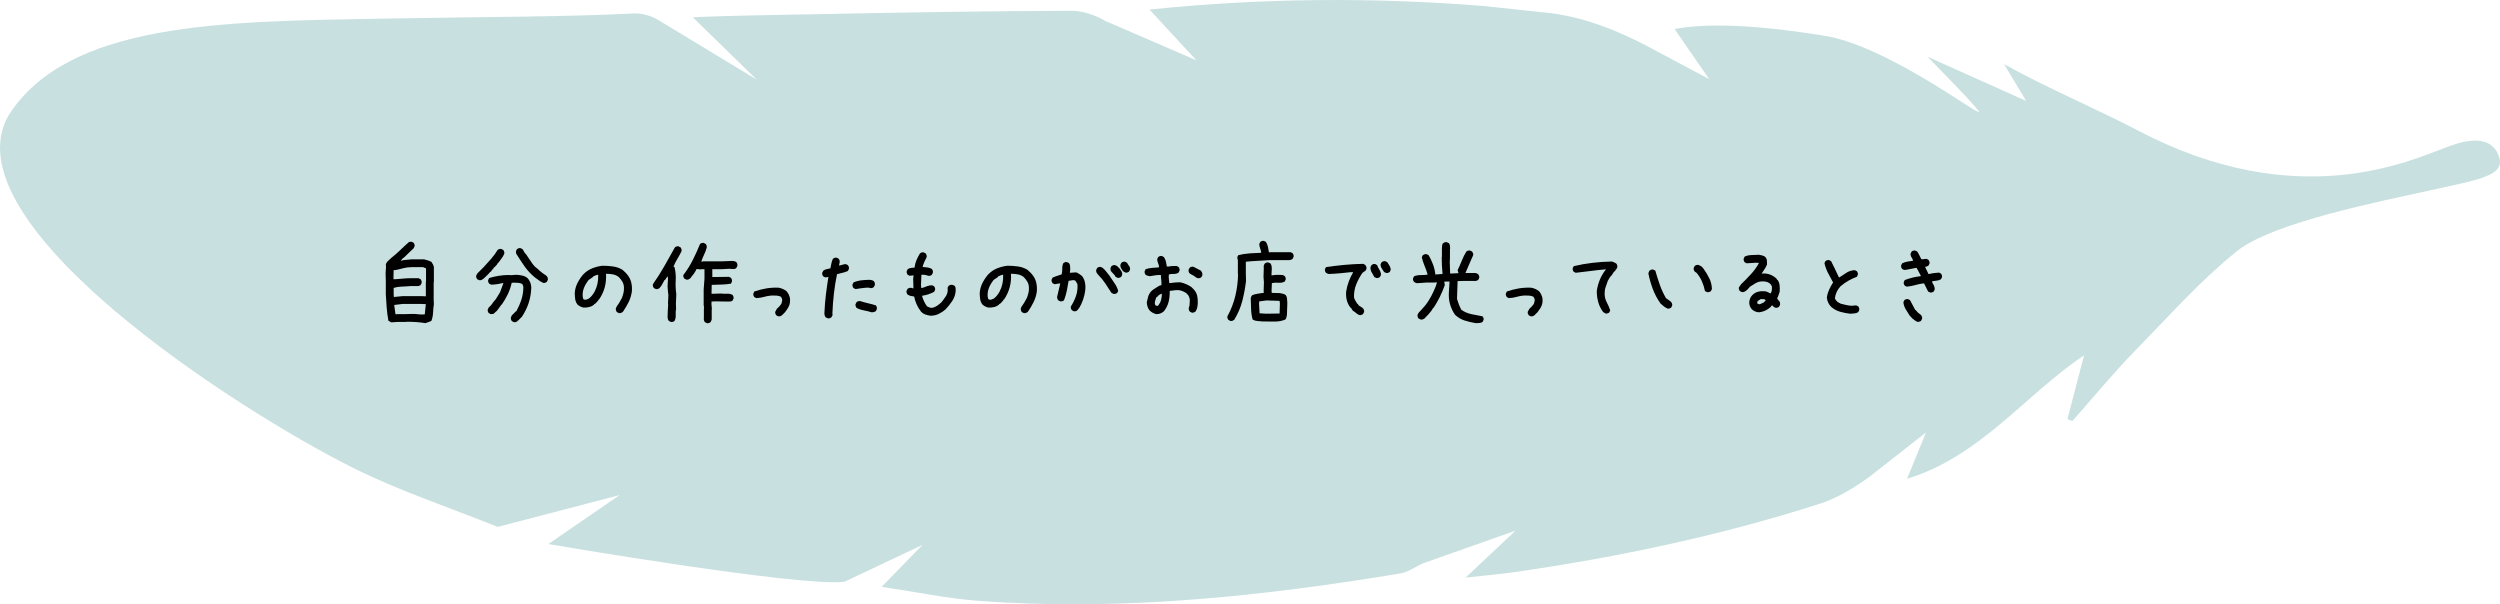 <?xml version="1.0" encoding="UTF-8"?>
<svg id="_レイヤー_2" data-name="レイヤー 2" xmlns="http://www.w3.org/2000/svg" width="437" height="105.63" viewBox="0 0 437 105.63">
  <defs>
    <style>
      .cls-1 {
        opacity: .6;
      }

      .cls-2, .cls-3 {
        stroke-width: 0px;
      }

      .cls-3 {
        fill: #a3cdcb;
      }
    </style>
  </defs>
  <g id="_レイヤー_2-2" data-name="レイヤー 2">
    <g>
      <g class="cls-1">
        <path class="cls-3" d="m391.01,43.905c-6.334,5.08-11.945,11.424-17.721,17.328-3.863,3.949-7.376,8.239-11.046,12.376-.284-.122-.567-.245-.851-.367.999-3.832,1.999-7.665,2.905-11.142-10.262,6.885-18.117,17.681-30.948,21.591l3.314-8.096-9.88,7.745c-2.651,1.909-5.576,3.716-8.654,4.704-17.343,5.571-35.121,9.315-53.139,11.929-2.71.393-5.445.617-8.801.989l8.716-8.2-16.228,5.732c-1.272.6-2.544,1.52-3.914,1.747-24.378,4.039-48.872,6.611-73.62,4.796-5.552-.407-11.049-1.571-17.037-2.456l7.15-7.337-13.625,6.44c-7.341,1.024-51.791-6.585-51.791-6.585l12.468-8.558-21.308,5.563c-8.479-3.419-17.233-6.291-25.382-10.37C41.081,71.453-9.325,38.882,1.507,20.135,11.922,3.888,38.885,3.751,66.393,3.263c19.372-.344,32.624-.307,44.295-.911,1.509-.078,3.288.434,4.568,1.256l17.005,10.3-11.152-10.88c5.621-.311,16.495-.441,21.995-.556,14.699-.305,29.401-.533,44.102-.593,2.009-.008,4.247.738,5.999,1.775l15.926,6.886-8.202-8.871c19.874-2.044,39.122-2.159,58.381-.624l11.648,1.241c7.613.913,14.692,4.474,18.991,6.853l8.797,4.672-6.031-8.737c8.426-1.649,21.99.472,26.982,1.307,12.043,2.499,28.569,15.779,25.97,12.758-2.651-3.082-5.583-5.923-8.728-9.223l17.22,7.72-3.845-6.427c6.679,3.778,16.567,8.02,23.46,11.637,27.809,14.593,47.57,5.199,53.811,2.914,1.814-.664,7.659-3.046,9.269,1.666,1.042,3.333-3.618,3.968-11.977,5.832s-27.535,5.566-33.868,10.646Z"/>
      </g>
      <g>
        <path class="cls-2" d="m74.365,56.489c-.539-.094-1.084-.158-1.635-.193s-1.107-.053-1.67-.053l-.035.035h-1.582l-1.055.07-.492-.281c-.141-.727-.24-1.479-.299-2.259s-.111-1.556-.158-2.329v-2.426l-.035-1.266.07-1.23-.035-.281c.023-.117.064-.229.123-.334s.135-.205.229-.299l.668-.615c.539-.422,1.055-.873,1.547-1.354s.996-.943,1.512-1.389l.422-.035.352.176c.07.094.123.193.158.299s.041.217.018.334l-.176.352-.703.668-.984.949-.211.105v.07l-.352.369h.105c.281-.094.574-.146.879-.158s.598-.041.879-.088h2.215c.234.07.457.135.668.193s.422.146.633.264c.094.141.182.287.264.439s.135.311.158.475v2.602l-.035.035v3.059l.035.773c-.07.469-.117.958-.141,1.468s-.117.987-.281,1.433c-.164.094-.334.17-.51.229s-.357.123-.545.193Zm.07-4.693v-2.566l.035-.035v-2.285l-.527-.211h-2.004c-.516,0-1.008.064-1.477.193s-.949.24-1.441.334l-.211-.035-.035,1.617h.316c.445-.023.879-.059,1.301-.105s.855-.07,1.301-.07h1.477l.352.176c.07.094.123.193.158.299s.041.229.018.369l-.176.352-.352.176h-1.406c-.492.047-.99.076-1.494.088s-.99.088-1.459.229v1.055l.035.527h.105l1.406-.141h3.41l.668.035Zm-.176,3.146v-.07l.176-1.705-.773-.035h-3.305l-1.441.176v.07l.211,1.529.246.035.035-.035h1.512l1.195-.035c.375,0,.738.023,1.09.07s.703.047,1.055,0Z"/>
        <path class="cls-2" d="m83.769,48.983l-.352-.176c-.07-.094-.123-.193-.158-.299s-.041-.217-.018-.334l.211-.387.141-.141.914-.914c.445-.469.888-.958,1.327-1.468s.823-1.034,1.151-1.573c.094-.07.193-.123.299-.158s.217-.041.334-.018l.352.176c.07.094.123.193.158.299s.041.229.018.369c-.117.281-.27.545-.457.791s-.375.504-.562.773h-.07l-.176.316-.457.492h-.07l-.176.316h-.07l-.105.211h-.07l-.105.211-.211.105v.07l-.176.176-.299.316h-.07v.07l-.422.387-.105.105c-.117.094-.234.17-.352.229s-.258.076-.422.053Zm6.064,7.33l-.352-.176c-.07-.094-.123-.193-.158-.299s-.041-.229-.018-.369l.176-.352.246-.246.457-.457h.07c.375-.691.674-1.383.896-2.074s.334-1.436.334-2.232l-.176-.457c-.211-.117-.451-.188-.721-.211s-.533-.035-.791-.035l-.352.035c-.164.727-.393,1.395-.686,2.004s-.65,1.219-1.072,1.828h-.07l-.211.352h-.07v.07l-.492.65-.598.527-.457.035-.352-.176c-.07-.094-.123-.193-.158-.299s-.041-.217-.018-.334l.176-.369h.07v-.07c.164-.117.305-.258.422-.422l.352-.492c.234-.234.434-.498.598-.791s.34-.58.527-.861l.598-1.617h-.07c-.328.07-.668.135-1.02.193s-.703.088-1.055.088l-.352-.176c-.07-.094-.123-.193-.158-.299s-.041-.217-.018-.334l.176-.352c.539-.164,1.102-.293,1.688-.387s1.184-.141,1.793-.141l.211.035,1.09-.07c.352.023.691.07,1.02.141s.621.211.879.422c.117.117.217.246.299.387s.158.281.229.422c.047.164.088.34.123.527s.041.387.018.598c-.047.891-.205,1.731-.475,2.522s-.65,1.562-1.143,2.312l-.105.105-.352.352-.105.105-.141.141h-.07v.07c-.094.07-.193.123-.299.158s-.217.041-.334.018Zm5.221-6.838c-.281-.094-.554-.24-.817-.439s-.524-.393-.782-.58c-.703-.586-1.301-1.233-1.793-1.942s-.973-1.438-1.441-2.188l-.035-.422.176-.352c.094-.07.193-.123.299-.158s.217-.041.334-.018l.352.176.457.773h.07l.949,1.406c.141.223.299.439.475.65s.369.387.58.527l.404.352v.07h.07l.457.387.668.457.105.105c.07.094.123.193.158.299s.041.217.018.334l-.176.352c-.07.07-.152.117-.246.141l-.281.07Z"/>
        <path class="cls-2" d="m108.185,54.731l-.352-.176c-.07-.094-.123-.196-.158-.308s-.041-.237-.018-.378l.176-.352c.164-.211.316-.439.457-.686s.281-.498.422-.756c.117-.305.211-.609.281-.914s.094-.633.07-.984-.117-.668-.281-.949-.375-.551-.633-.809c-.305-.234-.645-.387-1.02-.457s-.773-.105-1.195-.105c.047.844-.029,1.635-.229,2.373s-.521,1.436-.967,2.092h-.07l-.105.211-.281.316-.211.211-.211.105v.07c-.258.211-.551.357-.879.439s-.668.111-1.02.088c-.188-.047-.363-.111-.527-.193s-.316-.182-.457-.299c-.234-.281-.378-.604-.431-.967s-.079-.732-.079-1.107c.047-.609.202-1.178.466-1.705s.595-1.025.993-1.494c.469-.492.996-.855,1.582-1.09s1.195-.387,1.828-.457c.609,0,1.207.041,1.793.123s1.125.264,1.617.545l.422.352v.07h.07l.352.387c.363.422.609.885.738,1.389s.17,1.049.123,1.635c-.094.656-.278,1.266-.554,1.828s-.601,1.119-.976,1.67l-.105.105c-.094.07-.193.123-.299.158s-.217.041-.334.018Zm-5.238-2.549c.211-.164.398-.352.562-.562s.305-.422.422-.633c.234-.445.404-.914.51-1.406s.146-1.008.123-1.547h-.141c-.141.047-.275.094-.404.141s-.252.105-.369.176v.07l-.773.527c-.328.422-.592.873-.791,1.354s-.275,1.002-.229,1.564l.105.422c.07.047.141.076.211.088s.152.018.246.018l.527-.211Z"/>
        <path class="cls-2" d="m117.273,56.278l-.352-.176c-.082-.094-.135-.188-.158-.281s-.047-.199-.07-.316c0-.375.012-.759.035-1.151s.047-.776.07-1.151l-.035-.035.07-1.652c-.047-.234-.076-.475-.088-.721s-.029-.486-.053-.721l.07-1.406-.035-.316h-.07l-.422.598h-.07l-.527.949-.352.457c-.094.07-.193.123-.299.158s-.217.041-.334.018l-.352-.176c-.07-.094-.123-.193-.158-.299s-.041-.229-.018-.369c.703-1.008,1.368-2.06,1.995-3.155s1.245-2.194,1.854-3.296c.094-.07.193-.123.299-.158s.217-.041.334-.018l.352.176c.07.094.123.193.158.299s.041.229.018.369c-.211.445-.451.888-.721,1.327s-.498.894-.686,1.362l.176.105c.188.75.258,1.529.211,2.338s-.012,1.6.105,2.373l-.07,1.688.035.844c-.07.363-.094.738-.07,1.125s-.047.732-.211,1.037c-.094.07-.193.123-.299.158s-.217.041-.334.018Zm6.293.211l-.352-.176c-.07-.094-.117-.188-.141-.281s-.047-.199-.07-.316l.035-.035v-1.74l.035-.141-.07-.492v-2.707l.141-1.898v-1.652h-.281l-.527.035-.562-.07c-.141.305-.311.592-.51.861s-.404.533-.615.791c-.094.07-.193.129-.299.176s-.229.059-.369.035l-.352-.176c-.07-.094-.123-.193-.158-.299s-.041-.217-.018-.334c.633-.82,1.184-1.696,1.652-2.628s.891-1.866,1.266-2.804c.094-.07.193-.123.299-.158s.217-.041.334-.018l.352.176c.07.094.123.193.158.299s.041.229.018.369c-.117.422-.27.826-.457,1.213s-.352.785-.492,1.195h.246l.035-.035h3.375l1.846-.07c.117.023.229.047.334.07s.205.07.299.141c.07.094.123.193.158.299s.041.229.018.369l-.176.352c-.094.094-.205.152-.334.176s-.264.023-.404,0l-.562-.035-1.143.07h-1.758v1.371h.633l2.268-.035.352.176c.07.094.123.193.158.299s.041.229.018.369l-.176.352c-.516.094-1.063.146-1.644.158s-1.151.029-1.714.053l-.035,1.547h.527l1.09-.035c.363.047.727.059,1.09.035s.686.047.967.211c.07.094.123.193.158.299s.041.217.018.334l-.176.352c-.094.094-.211.146-.352.158s-.281.018-.422.018l-2.303-.035-.598.035v.527l.07.809-.035.035v1.74c-.023.094-.053.182-.088.264s-.076.158-.123.229c-.094.07-.193.123-.299.158s-.217.041-.334.018Z"/>
        <path class="cls-2" d="m136.046,55.294l-.352-.176c-.07-.094-.123-.193-.158-.299s-.041-.217-.018-.334l.281-.51c.141-.117.275-.246.404-.387s.252-.293.369-.457c.047-.141.088-.281.123-.422s.041-.293.018-.457l-.211-.387c-.234-.117-.498-.182-.791-.193s-.58-.018-.861-.018c-.469.047-.908.129-1.318.246s-.85.188-1.318.211l-.352-.176c-.07-.094-.123-.193-.158-.299s-.041-.217-.018-.334l.176-.352c.68-.234,1.359-.41,2.039-.527s1.406-.164,2.18-.141c.258.047.498.117.721.211s.439.223.65.387l.105.105c.211.258.363.545.457.861s.117.662.07,1.037c-.047.328-.152.627-.316.896s-.352.539-.562.809l-.141.141-.176.176-.141.141c-.094.094-.199.164-.316.211s-.246.059-.387.035Z"/>
        <path class="cls-2" d="m144.695,55.645l-.369-.176c-.094-.117-.158-.258-.193-.422s-.041-.328-.018-.492c.047-1.043.132-2.068.255-3.076s.267-2.027.431-3.059h-.07l-.475.07-.352-.176c-.07-.094-.123-.193-.158-.299s-.041-.217-.018-.334l.176-.352c.164-.141.36-.234.589-.281s.448-.094.659-.141c.07-.281.129-.568.176-.861s.141-.568.281-.826c.094-.07.193-.123.299-.158s.217-.041.334-.018l.352.176c.07.094.123.193.158.299s.041.217.018.334l-.105.562h.105c.188-.047.369-.1.545-.158s.357-.088.545-.088l.352.176c.07.094.123.193.158.299s.041.229.018.369l-.176.352c-.305.141-.615.246-.932.316s-.639.152-.967.246c-.234,1.125-.416,2.256-.545,3.393s-.217,2.285-.264,3.445l.035.316-.211.387c-.094.07-.193.123-.299.158s-.217.041-.334.018Zm4.852-5.115l-.352-.176c-.07-.094-.123-.193-.158-.299s-.041-.217-.018-.334l.176-.352c.422-.188.879-.311,1.371-.369s.996-.088,1.512-.088c.117.023.229.047.334.07s.205.07.299.141c.094.094.158.199.193.316s.041.246.018.387l-.176.352c-.094.07-.193.123-.299.158s-.217.041-.334.018c-.094-.047-.199-.07-.316-.07h-.352c-.328.023-.645.059-.949.105s-.621.094-.949.141Zm2.812,4.061c-.445-.141-.896-.252-1.354-.334s-.885-.229-1.283-.439c-.07-.105-.123-.211-.158-.316s-.041-.217-.018-.334l.176-.352c.094-.07.193-.123.299-.158s.229-.041.369-.018c.445.141.896.264,1.354.369s.908.229,1.354.369c.07.094.123.196.158.308s.041.226.018.343l-.176.352c-.094.07-.205.123-.334.158s-.264.053-.404.053Z"/>
        <path class="cls-2" d="m162.642,55.188c-.305-.047-.598-.117-.879-.211s-.539-.264-.773-.51c-.305-.398-.557-.814-.756-1.248s-.346-.896-.439-1.389c-.211-.023-.416-.059-.615-.105s-.381-.129-.545-.246c-.07-.094-.123-.193-.158-.299s-.041-.217-.018-.334l.176-.352c.094-.07.193-.123.299-.158s.229-.041.369-.018l.352.105v-.562l-.035-1.09.07-.633h-.07l-.598.07-.352-.176c-.07-.094-.123-.193-.158-.299s-.041-.217-.018-.334l.176-.352c.164-.117.352-.188.562-.211l.633-.07c.047-.445.158-.876.334-1.292s.381-.812.615-1.187c.094-.07.193-.123.299-.158s.217-.041.334-.018l.352.176c.07.094.123.193.158.299s.041.229.018.369c-.141.281-.275.56-.404.835s-.229.565-.299.87c.281.023.562.053.844.088s.539.123.773.264c.07.094.123.193.158.299s.041.229.018.369l-.176.352c-.094.07-.193.123-.299.158s-.217.041-.334.018c-.188-.07-.381-.123-.58-.158s-.404-.041-.615-.018l-.07,1.793.035.492h.246c.258-.094.521-.193.791-.299s.557-.158.861-.158l.352.176c.07.094.123.193.158.299s.041.217.018.334l-.176.352c-.328.164-.662.305-1.002.422s-.697.199-1.072.246v.141c.094.305.211.604.352.896s.305.568.492.826c.141.07.287.135.439.193s.322.076.51.053c.305-.07.592-.199.861-.387s.521-.398.756-.633c.258-.328.498-.662.721-1.002s.334-.721.334-1.143l-.035-.316.176-.352c.094-.07.199-.123.316-.158s.246-.041.387-.018l.369.176c.094.117.146.252.158.404s.018.311.018.475c-.047.633-.243,1.213-.589,1.74s-.741,1.025-1.187,1.494c-.375.328-.779.595-1.213.8s-.908.308-1.424.308Z"/>
        <path class="cls-2" d="m178.972,54.731l-.352-.176c-.07-.094-.123-.196-.158-.308s-.041-.237-.018-.378l.176-.352c.164-.211.316-.439.457-.686s.281-.498.422-.756c.117-.305.211-.609.281-.914s.094-.633.07-.984-.117-.668-.281-.949-.375-.551-.633-.809c-.305-.234-.645-.387-1.02-.457s-.773-.105-1.195-.105c.047.844-.029,1.635-.229,2.373s-.521,1.436-.967,2.092h-.07l-.105.211-.281.316-.211.211-.211.105v.07c-.258.211-.551.357-.879.439s-.668.111-1.02.088c-.188-.047-.363-.111-.527-.193s-.316-.182-.457-.299c-.234-.281-.378-.604-.431-.967s-.079-.732-.079-1.107c.047-.609.202-1.178.466-1.705s.595-1.025.993-1.494c.469-.492.996-.855,1.582-1.09s1.195-.387,1.828-.457c.609,0,1.207.041,1.793.123s1.125.264,1.617.545l.422.352v.07h.07l.352.387c.363.422.609.885.738,1.389s.17,1.049.123,1.635c-.094.656-.278,1.266-.554,1.828s-.601,1.119-.976,1.67l-.105.105c-.094.07-.193.123-.299.158s-.217.041-.334.018Zm-5.238-2.549c.211-.164.398-.352.562-.562s.305-.422.422-.633c.234-.445.404-.914.51-1.406s.146-1.008.123-1.547h-.141c-.141.047-.275.094-.404.141s-.252.105-.369.176v.07l-.773.527c-.328.422-.592.873-.791,1.354s-.275,1.002-.229,1.564l.105.422c.07.047.141.076.211.088s.152.018.246.018l.527-.211Z"/>
        <path class="cls-2" d="m187.708,54.415l-.352-.193c-.07-.094-.123-.193-.158-.299s-.041-.217-.018-.334c.375-.586.674-1.195.896-1.828s.311-1.324.264-2.074l-.316-.562c-.07-.07-.152-.117-.246-.141s-.199-.023-.316,0l-.668.105c-.094.586-.199,1.166-.316,1.74s-.281,1.131-.492,1.67c-.094.07-.196.123-.308.158s-.226.041-.343.018l-.352-.176c-.07-.07-.117-.158-.141-.264s-.047-.205-.07-.299l.562-2.391h-.141l-.844.141-.352-.176c-.07-.094-.123-.193-.158-.299s-.041-.217-.018-.334l.176-.352c.258-.117.521-.217.791-.299s.533-.17.791-.264c.082-.328.117-.668.105-1.02s.053-.668.193-.949c.094-.07.193-.123.299-.158s.217-.041.334-.018l.352.176c.117.164.182.346.193.545s.018.404.018.615l-.07.527h.07l1.02-.07c.164.047.322.123.475.229s.299.205.439.299l.176.176c.234.328.393.691.475,1.09s.1.82.053,1.266c-.07.586-.199,1.154-.387,1.705s-.434,1.072-.738,1.564h-.07l-.105.211c-.094.105-.199.182-.316.229s-.246.059-.387.035Zm6.943-3.041l-.369-.176-1.055-1.617c-.352-.539-.762-1.043-1.23-1.512-.117-.117-.217-.246-.299-.387s-.111-.305-.088-.492l.176-.352c.094-.07.193-.123.299-.158s.217-.041.334-.018l.352.176.141.141.176.176.141.141.668.844c.281.445.577.885.888,1.318s.536.896.677,1.389l-.176.352c-.094.07-.193.123-.299.158s-.217.041-.334.018Zm.703-2.812l-.352-.176c-.094-.211-.231-.398-.413-.562s-.331-.34-.448-.527l-.035-.422.176-.352c.094-.07.196-.123.308-.158s.226-.041.343-.018l.352.176.457.457c.117.164.223.328.316.492s.129.352.105.562l-.176.352c-.094.07-.193.123-.299.158s-.217.041-.334.018Zm1.371-.914l-.422-.246c-.117-.164-.229-.334-.334-.51s-.146-.381-.123-.615l.176-.352c.094-.07.193-.123.299-.158s.217-.041.334-.018l.352.176c.094.188.211.375.352.562s.199.398.176.633l-.176.352c-.094.07-.193.123-.299.158s-.217.041-.334.018Z"/>
        <path class="cls-2" d="m202.105,54.907c-.211-.047-.416-.126-.615-.237s-.381-.249-.545-.413c-.164-.188-.281-.404-.352-.65s-.117-.498-.141-.756c.07-.352.152-.686.246-1.002s.258-.615.492-.896c.211-.211.439-.387.686-.527s.486-.293.721-.457l.422-.141v-.457l-.105-1.301h-.211c-.305,0-.598.023-.879.07l-.844.141c-.117-.023-.24-.053-.369-.088s-.246-.088-.352-.158c-.07-.094-.123-.193-.158-.299s-.041-.217-.018-.334l.176-.352c.363-.117.744-.193,1.143-.229s.797-.064,1.195-.088v-.105c-.023-.234-.082-.454-.176-.659s-.141-.437-.141-.694l.176-.352c.094-.07.193-.123.299-.158s.217-.041.334-.018l.352.176c.164.234.281.495.352.782s.129.583.176.888h.281c.211-.047.439-.076.686-.088s.486-.018.721-.018l.352.176c.07.094.123.193.158.299s.041.217.018.334l-.176.352c-.234.164-.504.24-.809.229s-.598.018-.879.088l-.035.492.105,1.02h.176c.281-.047.562-.082.844-.105s.574-.035.879-.035c.352.07.691.176,1.02.316s.645.316.949.527l.422.422c.281.305.472.65.571,1.037s.138.803.114,1.248c0,.281-.026.551-.079.809s-.149.504-.29.738c-.094.07-.193.129-.299.176s-.229.059-.369.035l-.352-.176c-.07-.094-.123-.193-.158-.299s-.041-.229-.018-.369c.094-.211.141-.439.141-.686s.012-.486.035-.721c-.023-.234-.088-.451-.193-.65s-.264-.381-.475-.545c-.258-.164-.527-.293-.809-.387s-.586-.129-.914-.105l-1.125.141c.023.656-.035,1.277-.176,1.863s-.398,1.125-.773,1.617l-.176.176c-.188.141-.381.243-.58.308s-.416.097-.65.097Zm.352-1.494c.234-.305.398-.627.492-.967s.141-.709.141-1.107h-.07l-.527.281v.07l-.246.211h-.07c-.094.188-.17.381-.229.58s-.088.404-.088.615l.105.281.387.105.105-.07Zm6.908-4.781l-.369-.176c-.141-.141-.311-.258-.51-.352s-.381-.199-.545-.316c-.07-.094-.123-.193-.158-.299s-.041-.217-.018-.334l.176-.352c.094-.07.193-.123.299-.158s.229-.041.369-.018l1.283.668c.094.117.17.24.229.369s.076.275.053.439l-.176.352c-.094.07-.193.123-.299.158s-.217.041-.334.018Z"/>
        <path class="cls-2" d="m215.078,56.102l-.352-.176c-.07-.094-.123-.193-.158-.299s-.041-.217-.018-.334c.633-1.16,1.096-2.355,1.389-3.586s.451-2.49.475-3.779l-.035-.035v-2.355l-.105-.58.176-.352c.645-.164,1.301-.27,1.969-.316s1.342-.082,2.021-.105v-.176c-.047-.234-.111-.457-.193-.668s-.123-.445-.123-.703l.176-.352c.094-.07.193-.123.299-.158s.217-.041.334-.018l.352.176c.164.281.281.574.352.879s.129.621.176.949h.07l.035-.035h3.674l.352.176c.07.094.123.193.158.299s.041.217.018.334l-.176.352c-.07.082-.155.135-.255.158s-.196.047-.29.07h-3.41c-.703.047-1.406.088-2.109.123s-1.406.088-2.109.158v2.039l.035,1.336c-.141,1.172-.357,2.329-.65,3.472s-.762,2.241-1.406,3.296c-.094.07-.193.129-.299.176s-.229.059-.369.035Zm5.607.088c-.305-.035-.604-.062-.896-.079s-.568-.103-.826-.255c-.164-.574-.255-1.187-.272-1.837s-.038-1.292-.062-1.925c.023-.094.056-.182.097-.264s.085-.152.132-.211c.305-.141.636-.234.993-.281s.712-.1,1.063-.158v-.193l-.035-.035.053-1.547-.07-1.055.053-1.547-.035-.281c.023-.094.056-.182.097-.264s.085-.158.132-.229c.094-.059.193-.105.299-.141s.217-.035.334,0l.369.176c.152.293.217.621.193.984s-.041.721-.053,1.072h.211c.293-.059.583-.085.87-.079s.583.015.888.026l.352.193c.07.094.12.193.149.299s.032.217.009.334l-.193.352c-.328.152-.691.211-1.09.176s-.773-.012-1.125.07l-.053,1.371.035.334,1.406.035c.188.035.366.073.536.114s.325.108.466.202c.164.199.252.422.264.668s.029.498.053.756l-.07,2.057c-.035.141-.064.284-.088.431s-.088.278-.193.396c-.586.246-1.228.363-1.925.352s-1.386-.018-2.065-.018Zm2.988-1.389l.053-1.793-.053-.387-.035-.035-2.268-.07-1.266.176-.018.422.088,1.652,1.16.07,2.338-.035Z"/>
        <path class="cls-2" d="m237.736,55.1c-.234-.047-.439-.152-.615-.316s-.369-.305-.58-.422l-.105-.105-.316-.492h-.07c-.305-.398-.516-.832-.633-1.301s-.152-.973-.105-1.512c.094-.609.246-1.195.457-1.758s.469-1.102.773-1.617h-.457c-.633.07-1.26.135-1.881.193s-1.266.1-1.934.123c-.094-.023-.182-.053-.264-.088s-.158-.076-.229-.123c-.07-.094-.123-.193-.158-.299s-.041-.217-.018-.334l.176-.352c1.066-.164,2.145-.296,3.234-.396s2.186-.161,3.287-.185l.352.193c.07.094.129.193.176.299s.059.229.035.369l-.176.352-.387.246-.035.07h-.07c-.445.633-.814,1.307-1.107,2.021s-.428,1.482-.404,2.303c.047.211.129.41.246.598l.352.562h.07l.141.246.703.457v.07h.07c.07.094.123.193.158.299s.041.217.018.334l-.176.352c-.07.07-.152.117-.246.141l-.281.07Zm2.848-6.504l-.352-.176c-.141-.281-.293-.551-.457-.809s-.234-.562-.211-.914l.176-.352c.094-.082.193-.141.299-.176s.217-.041.334-.018l.352.193c.094.281.229.557.404.826s.264.568.264.896l-.176.352c-.094.07-.193.123-.299.158s-.217.041-.334.018Zm1.705-.879l-.352-.176c-.141-.211-.278-.422-.413-.633s-.202-.451-.202-.721l.193-.352c.094-.07.193-.123.299-.158s.217-.041.334-.018l.352.176c.141.211.275.425.404.642s.193.454.193.712l-.176.352c-.094.07-.193.123-.299.158s-.217.041-.334.018Z"/>
        <path class="cls-2" d="m257.986,56.489c-.656-.105-1.298-.255-1.925-.448s-1.198-.53-1.714-1.011c-.41-.586-.709-1.222-.896-1.907s-.246-1.415-.176-2.188l.105-1.723h-.615l-.299.035v.07l.088.51c-.246.691-.533,1.374-.861,2.048s-.697,1.321-1.107,1.942h-.07l-.281.475-.615.738-.369.369-.211.246c-.094.07-.196.129-.308.176s-.243.059-.396.035l-.369-.176c-.07-.094-.123-.193-.158-.299s-.041-.223-.018-.352c.047-.164.138-.316.272-.457s.267-.281.396-.422c.48-.492.896-1.017,1.248-1.573s.656-1.128.914-1.714l.316-.738c.105-.246.182-.504.229-.773h-.246l-.035.035h-1.494l-1.705.123c-.105-.023-.199-.056-.281-.097s-.158-.085-.229-.132c-.07-.094-.123-.193-.158-.299s-.041-.217-.018-.334l.176-.352c.34-.141.718-.211,1.134-.211s.817-.023,1.204-.07v-.158c-.152-.492-.325-.97-.519-1.433s-.349-.946-.466-1.45l.176-.369c.105-.07.211-.123.316-.158s.217-.041.334-.018l.369.176c.293.516.542,1.04.747,1.573s.343,1.093.413,1.679l-.035.105h.316l.984-.07v-.07c-.047-.469-.082-.94-.105-1.415s-.035-.964-.035-1.468l.035-.053v-1.494c.023-.141.035-.293.035-.457s.059-.305.176-.422c.094-.07.196-.126.308-.167s.226-.044.343-.009l.369.176c.094.141.152.293.176.457s.035.34.035.527l-.035.035v1.512l-.035.791.07,1.986h.07l1.371-.07v-.07l-.141-.457c.27-.551.513-1.102.729-1.652s.483-1.084.8-1.6c.094-.07.193-.123.299-.158s.223-.041.352-.018l.352.176c.07.094.126.193.167.299s.044.229.009.369c-.234.516-.46,1.028-.677,1.538s-.437,1.022-.659,1.538h1.723c.094.023.185.053.272.088s.167.076.237.123c.07.105.123.211.158.316s.041.217.018.334l-.176.352c-.094.07-.19.117-.29.141s-.208.047-.325.07l-.035-.035h-1.688l-1.266.035-.105,3.111c.094.328.202.647.325.958s.267.624.431.94c.527.375,1.116.63,1.767.765s1.298.261,1.942.378c.07.094.126.193.167.299s.044.217.009.334l-.176.352c-.164.105-.343.167-.536.185s-.401.026-.624.026Z"/>
        <path class="cls-2" d="m267.583,55.294l-.352-.176c-.07-.094-.123-.193-.158-.299s-.041-.217-.018-.334l.281-.51c.141-.117.275-.246.404-.387s.252-.293.369-.457c.047-.141.088-.281.123-.422s.041-.293.018-.457l-.211-.387c-.234-.117-.498-.182-.791-.193s-.58-.018-.861-.018c-.469.047-.908.129-1.318.246s-.85.188-1.318.211l-.352-.176c-.07-.094-.123-.193-.158-.299s-.041-.217-.018-.334l.176-.352c.68-.234,1.359-.41,2.039-.527s1.406-.164,2.18-.141c.258.047.498.117.721.211s.439.223.65.387l.105.105c.211.258.363.545.457.861s.117.662.07,1.037c-.047.328-.152.627-.316.896s-.352.539-.562.809l-.141.141-.176.176-.141.141c-.094.094-.199.164-.316.211s-.246.059-.387.035Z"/>
        <path class="cls-2" d="m280.662,54.802l-.422-.246c-.398-.527-.686-1.102-.861-1.723s-.264-1.271-.264-1.951c.094-.656.258-1.283.492-1.881s.551-1.166.949-1.705l.176-.211h-.105c-.844.07-1.699.164-2.566.281s-1.74.223-2.619.316l-.352-.176c-.07-.094-.123-.193-.158-.299s-.041-.217-.018-.334l.176-.352c1.09-.258,2.186-.451,3.287-.58s2.215-.205,3.34-.229c.141.023.281.07.422.141s.27.141.387.211c.07.094.123.193.158.299s.041.229.018.369l-.176.352h-.07v.07l-.246.316h-.07l-.422.668h-.07v.07c-.141.117-.252.258-.334.422s-.17.316-.264.457c-.117.352-.24.703-.369,1.055s-.193.738-.193,1.16c0,.562.123,1.072.369,1.529s.451.932.615,1.424l-.176.369c-.094.07-.193.123-.299.158s-.217.041-.334.018Z"/>
        <path class="cls-2" d="m291.49,53.94c-.234-.094-.451-.223-.65-.387s-.393-.328-.58-.492c-.562-.797-1.011-1.641-1.345-2.531s-.595-1.805-.782-2.742c.023-.094.053-.182.088-.264s.076-.158.123-.229c.094-.07.193-.123.299-.158s.217-.041.334-.018l.369.176c.234.82.492,1.635.773,2.443s.645,1.6,1.09,2.373l.879.633c.07.094.129.193.176.299s.059.229.035.369l-.176.352c-.094.07-.193.123-.299.158s-.217.041-.334.018Zm7.049-2.848c-.094-.023-.185-.053-.272-.088s-.167-.076-.237-.123c-.117-.586-.293-1.148-.527-1.688s-.551-1.043-.949-1.512l-.316-.211c-.07-.094-.123-.193-.158-.299s-.041-.217-.018-.334l.176-.352c.094-.07.193-.123.299-.158s.229-.041.369-.018l.492.246.176.176.211.246c.387.539.721,1.096,1.002,1.67s.434,1.201.457,1.881l-.176.352c-.07.07-.152.117-.246.141l-.281.07Z"/>
        <path class="cls-2" d="m307.539,54.591c-.258,0-.498-.047-.721-.141s-.428-.229-.615-.404c-.164-.188-.281-.393-.352-.615s-.094-.463-.07-.721c.023-.211.082-.416.176-.615s.223-.381.387-.545c.281-.281.615-.469,1.002-.562s.791-.117,1.213-.07c.164.023.322.076.475.158s.311.158.475.229c.117-.188.188-.387.211-.598s.023-.434,0-.668l-.211-.352c-.211-.211-.451-.352-.721-.422s-.557-.094-.861-.07c-.398.023-.762.135-1.09.334s-.656.404-.984.615l-.035.07-.387.422-.246.211c-.094.07-.199.129-.316.176s-.246.059-.387.035l-.352-.176c-.07-.094-.123-.193-.158-.299s-.041-.217-.018-.334l.387-.562c.586-.562,1.16-1.148,1.723-1.758s1.031-1.266,1.406-1.969l-.492-.035-1.652.105-.352-.176c-.07-.094-.123-.193-.158-.299s-.041-.223-.018-.352l.176-.352c.352-.164.744-.252,1.178-.264s.861-.029,1.283-.053c.188.023.369.059.545.105s.346.117.51.211l.141.141c.141.164.217.354.229.571s.018.442.018.677c-.117.281-.258.551-.422.809s-.34.516-.527.773c.516-.047.99.006,1.424.158s.826.393,1.178.721l.105.211h.07c.211.281.334.604.369.967s.041.732.018,1.107l-.211.633c-.07.211-.152.41-.246.598l.105.07v.07h.07l.07.176.105.07c.094.094.146.199.158.316s.018.234.018.352l-.176.352c-.094.07-.193.123-.299.158s-.217.041-.334.018l-.352-.176-.141-.211h-.105l-.176.105v.07l-.176.176c-.281.234-.574.419-.879.554s-.633.226-.984.272Zm.738-1.705l.211-.211.176-.211c-.117-.117-.258-.176-.422-.176h-.492l-.527.352-.07.352c.07.07.146.123.229.158s.17.041.264.018l.633-.281Z"/>
        <path class="cls-2" d="m323.376,54.837c-.586-.07-1.16-.185-1.723-.343s-1.078-.437-1.547-.835c-.234-.234-.416-.492-.545-.773s-.205-.586-.229-.914c.07-.469.205-.92.404-1.354s.428-.85.686-1.248c-.305-.539-.598-1.084-.879-1.635s-.492-1.131-.633-1.74l.176-.352c.094-.07.193-.123.299-.158s.217-.041.334-.018l.352.176c.234.469.469.943.703,1.424s.457.955.668,1.424h.07c.422-.281.844-.557,1.266-.826s.902-.416,1.441-.439l.352.176c.07.094.123.193.158.299s.041.217.018.334l-.176.352c-.516.188-1.008.416-1.477.686s-.926.592-1.371.967c-.281.305-.504.633-.668.984s-.27.727-.316,1.125l.211.387.07.035c.094.141.211.246.352.316l.422.211c.305.07.604.141.896.211s.604.117.932.141l.844-.07.352.176c.07.094.123.193.158.299s.041.217.018.334l-.176.369c-.211.141-.439.217-.686.229s-.498.029-.756.053Z"/>
        <path class="cls-2" d="m337.386,51.128l-.352-.176-.703-1.406h-.211c-.469.07-.932.17-1.389.299s-.932.217-1.424.264l-.352-.176c-.07-.094-.123-.193-.158-.299s-.041-.217-.018-.334l.176-.352c.445-.164.896-.305,1.354-.422s.932-.199,1.424-.246v-.141l-.703-1.301h-.176c-.328.047-.656.111-.984.193s-.668.135-1.02.158l-.352-.176c-.07-.094-.123-.193-.158-.299s-.041-.217-.018-.334l.176-.352c.281-.141.586-.24.914-.299s.656-.111.984-.158v-.07c-.07-.199-.164-.387-.281-.562s-.164-.381-.141-.615l.176-.352c.094-.07.193-.123.299-.158s.217-.041.334-.018l.352.176c.141.211.264.428.369.65s.217.445.334.668l.211.035.703-.088.352.193c.07.094.123.193.158.299s.041.217.018.334l-.176.352c-.094.07-.182.123-.264.158s-.182.053-.299.053v.105l.562,1.16h.141c.258-.07.533-.123.826-.158s.58-.064.861-.088l.352.176c.07.094.123.193.158.299s.041.217.018.334l-.176.352c-.211.141-.451.223-.721.246s-.533.059-.791.105l-.035.176c.117.188.223.381.316.58s.141.428.141.686l-.176.352c-.094.07-.193.123-.299.158s-.217.041-.334.018Zm-2.109,5.15c-.164-.023-.322-.094-.475-.211s-.299-.223-.439-.316l-.562-.598c-.234-.352-.463-.718-.686-1.099s-.357-.794-.404-1.239l.176-.352c.094-.07.193-.123.299-.158s.217-.041.334-.018l.352.176.914,1.723h.07l.281.334.141.141.527.422c.07.094.123.193.158.299s.041.217.018.334l-.176.352c-.07.07-.152.117-.246.141l-.281.07Z"/>
      </g>
    </g>
  </g>
</svg>